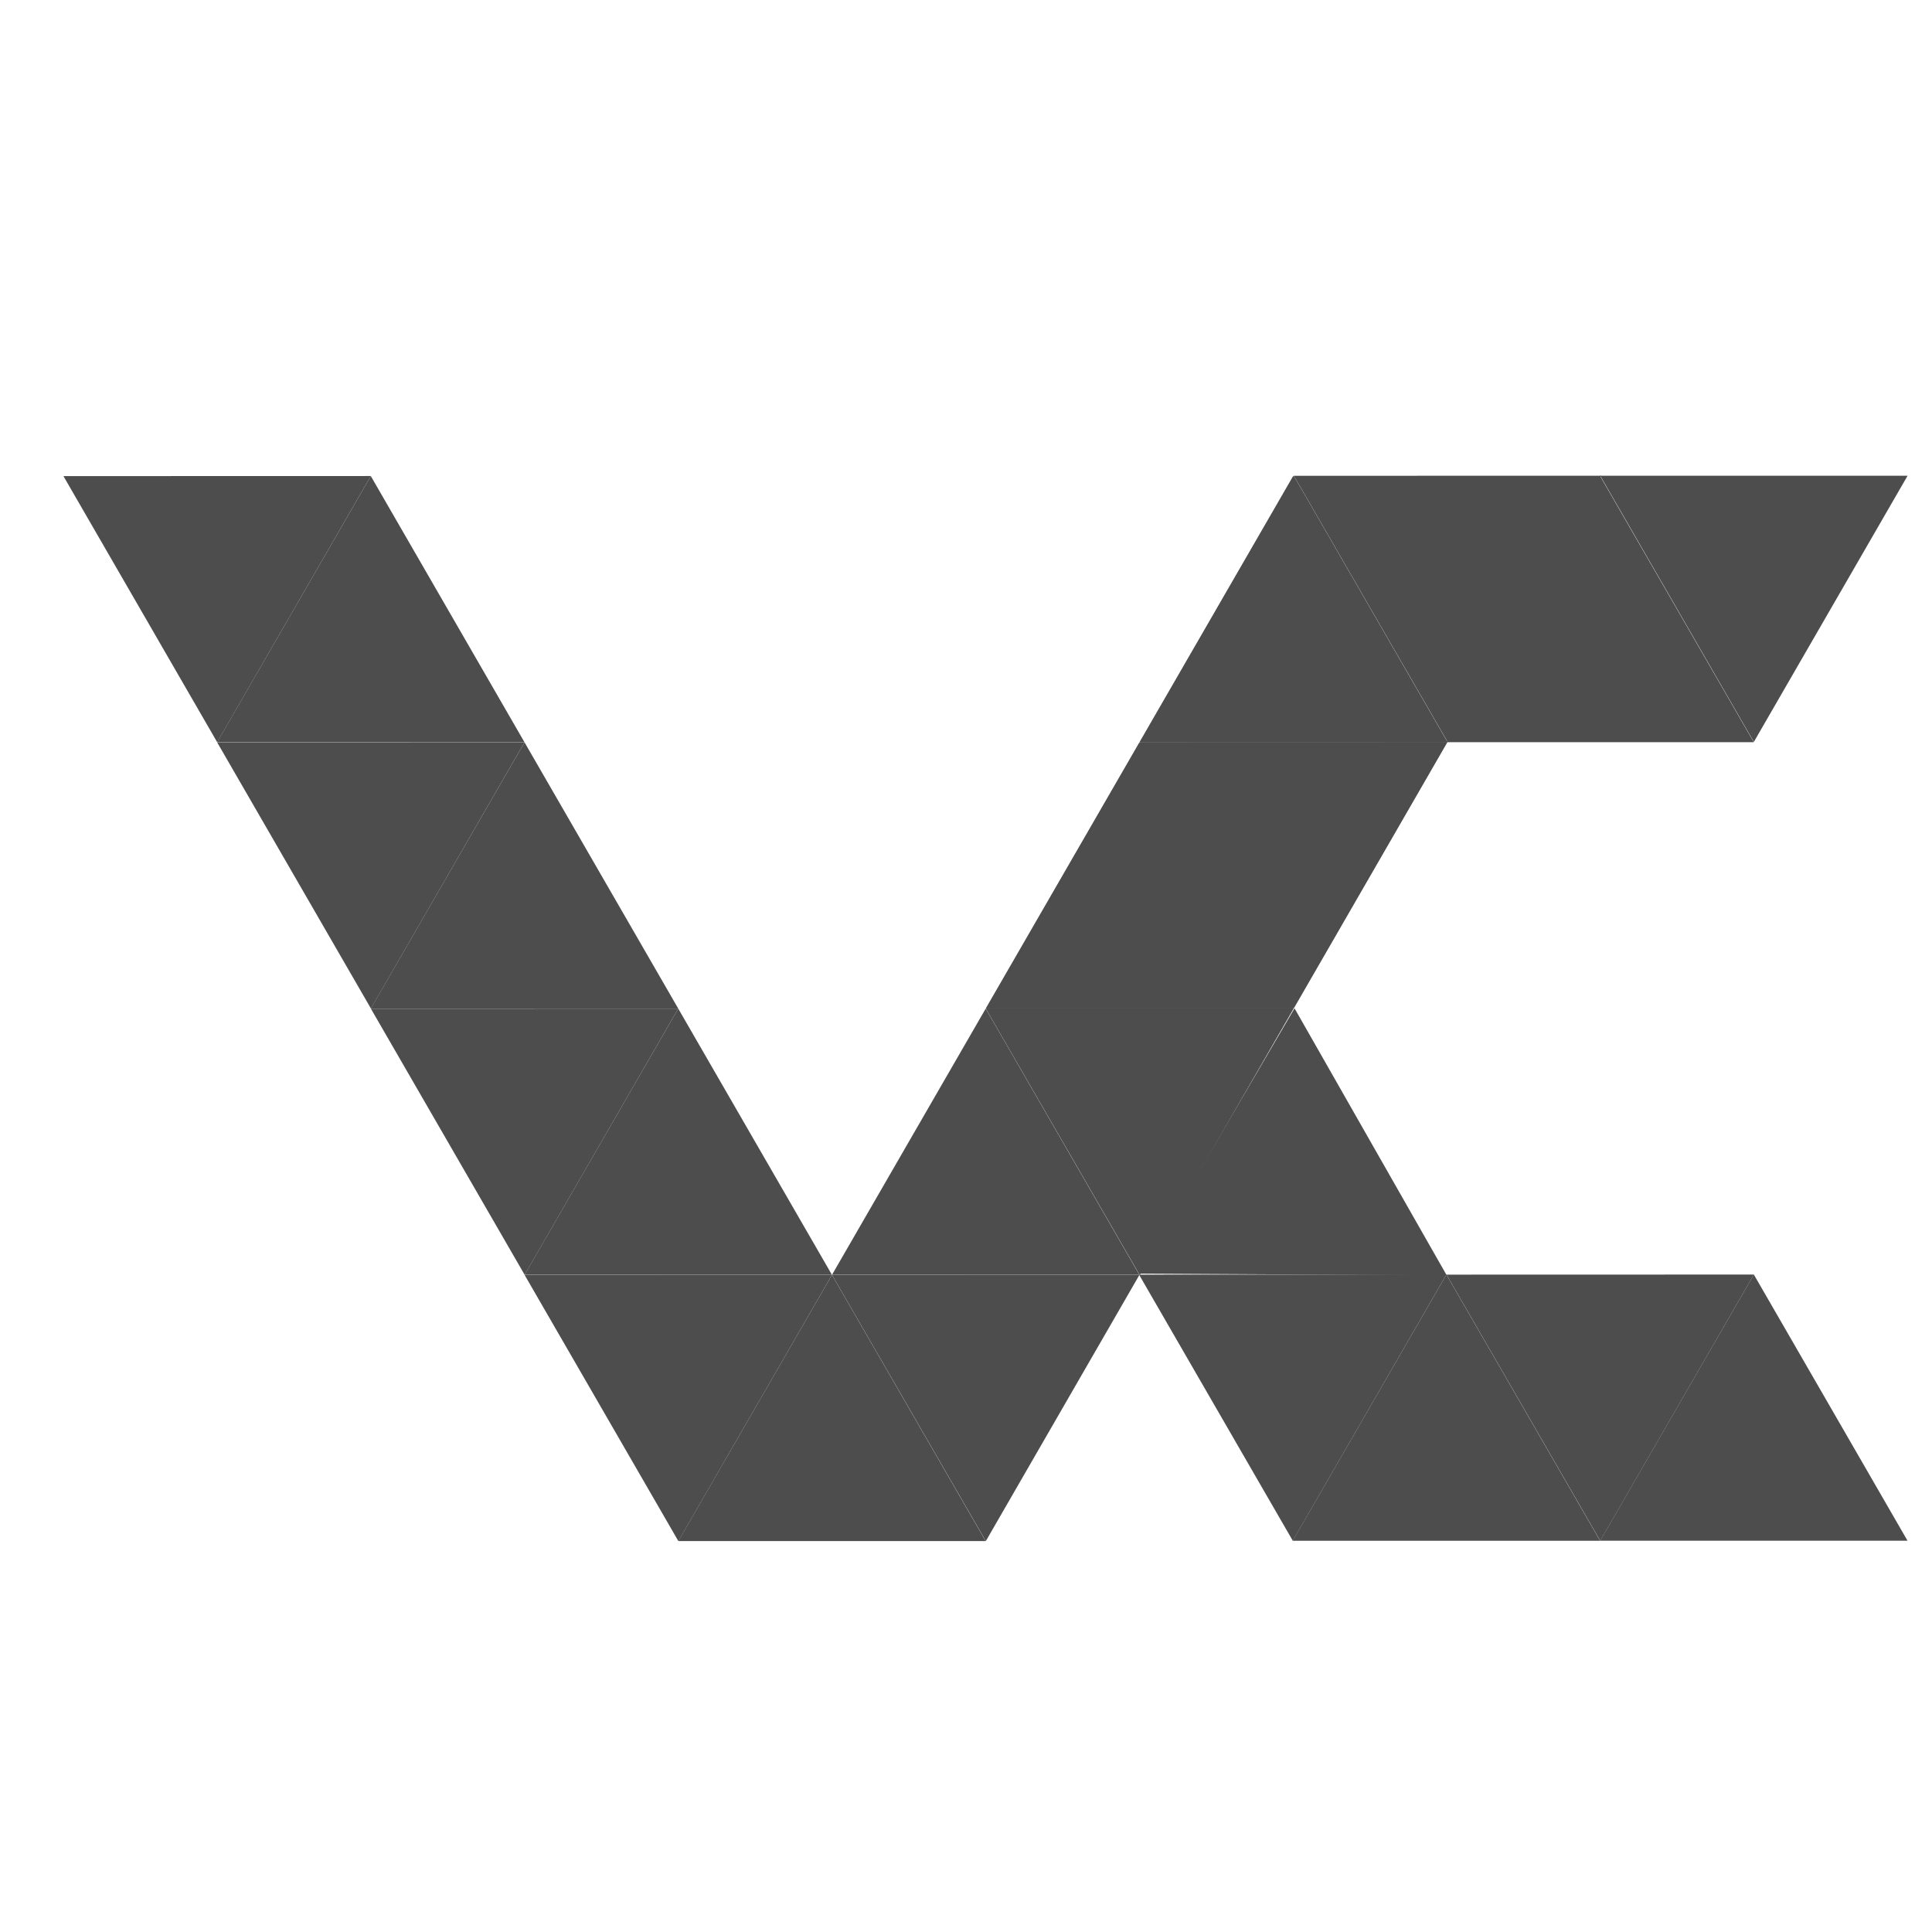 <svg xmlns="http://www.w3.org/2000/svg" width="16" height="16" version="1.1" viewBox="0 0 4.23 4.23">
 <g transform="translate(0,-292.767)">
  <g transform="matrix(0.011,0,0,0.011,-0.264,292.205)" style="fill:#4d4d4d;enable-background:new">
   <g style="fill:#4d4d4d" transform="matrix(1.246,0,0,-1.246,67.229,198.825)">
    <path d="m 0,0 -24.56,42.513 49.098,0.013 z" style="fill:#4d4d4d"/>
   </g>
   <g style="fill:#4d4d4d" transform="matrix(1.246,0,0,-1.246,67.215,198.821)">
    <path d="M 0,0 24.549,42.52 49.098,0 Z" style="fill:#4d4d4d"/>
   </g>
   <g style="fill:#4d4d4d" transform="matrix(1.246,0,0,-1.246,97.827,251.825)">
    <path d="m 0,0 -24.56,42.513 49.098,0.013 z" style="fill:#4d4d4d"/>
   </g>
   <g style="fill:#4d4d4d" transform="matrix(1.246,0,0,-1.246,97.813,251.821)">
    <path d="M 0,0 24.549,42.52 49.098,0 Z" style="fill:#4d4d4d"/>
   </g>
   <g style="fill:#4d4d4d" transform="matrix(1.246,0,0,-1.246,128.424,304.829)">
    <path d="m 0,0 -24.56,42.513 49.098,0.013 z" style="fill:#4d4d4d"/>
   </g>
   <g style="fill:#4d4d4d" transform="matrix(1.246,0,0,-1.246,128.41,304.825)">
    <path d="M 0,0 24.549,42.52 49.098,0 Z" style="fill:#4d4d4d"/>
   </g>
   <g style="fill:#4d4d4d" transform="matrix(1.246,0,0,-1.246,159.022,357.833)">
    <path d="m 0,0 -24.56,42.513 49.098,0.013 z" style="fill:#4d4d4d"/>
   </g>
   <g style="fill:#4d4d4d" transform="matrix(1.246,0,0,-1.246,159.008,357.829)">
    <path d="M 0,0 24.549,42.52 49.098,0 Z" style="fill:#4d4d4d"/>
   </g>
   <g style="fill:#4d4d4d" transform="matrix(1.246,0,0,-1.246,220.217,357.833)">
    <path d="m 0,0 -24.56,42.513 49.098,0.013 z" style="fill:#4d4d4d"/>
   </g>
   <g style="fill:#4d4d4d" transform="matrix(1.246,0,0,-1.246,189.605,304.825)">
    <path d="M 0,0 24.549,42.52 49.098,0 Z" style="fill:#4d4d4d"/>
   </g>
   <g style="fill:#4d4d4d" transform="matrix(1.246,0,0,-1.246,250.816,304.823)">
    <path d="m 0,0 -24.56,42.513 49.098,0.013 z" style="fill:#4d4d4d"/>
   </g>
   <g style="fill:#4d4d4d" transform="matrix(1.246,0,0,-1.246,220.203,251.816)">
    <path d="M 0,0 24.549,42.52 49.099,0 Z" style="fill:#4d4d4d"/>
   </g>
   <g style="fill:#4d4d4d" transform="matrix(1.246,0,0,-1.246,281.414,251.827)">
    <path d="m 0,0 -24.56,42.513 49.099,0.013 z" style="fill:#4d4d4d"/>
   </g>
   <g style="fill:#4d4d4d" transform="matrix(1.246,0,0,-1.246,250.802,198.819)">
    <path d="M 0,0 24.549,42.52 49.098,0 Z" style="fill:#4d4d4d"/>
   </g>
   <g style="fill:#4d4d4d" transform="matrix(1.246,0,0,-1.246,250.938,304.768)">
    <path d="m 0,0 -24.561,42.513 49.099,0.013 z" style="fill:#4d4d4d"/>
   </g>
   <g style="fill:#4d4d4d" transform="matrix(1.246,0,0,-1.246,220.326,251.76)">
    <path d="M 0,0 24.549,42.52 49.098,0 Z" style="fill:#4d4d4d"/>
   </g>
   <g style="fill:#4d4d4d" transform="matrix(1.246,0,0,-1.246,281.536,251.766)">
    <path d="m 0,0 -24.559,42.513 49.098,0.013 z" style="fill:#4d4d4d"/>
   </g>
   <g style="fill:#4d4d4d" transform="matrix(1.246,0,0,-1.246,250.923,198.758)">
    <path d="M 0,0 24.549,42.52 49.098,0 Z" style="fill:#4d4d4d"/>
   </g>
   <g style="fill:#4d4d4d" transform="matrix(1.246,0,0,-1.246,312.136,198.764)">
    <path d="m 0,0 -24.561,42.513 49.098,0.013 z" style="fill:#4d4d4d"/>
   </g>
   <g style="fill:#4d4d4d" transform="matrix(1.246,0,0,-1.246,311.897,198.821)">
    <path d="M 0,0 24.549,42.52 49.1,0 Z" style="fill:#4d4d4d"/>
   </g>
   <g style="fill:#4d4d4d" transform="matrix(1.246,0,0,-1.246,373.087,198.761)">
    <path d="M 0,0 -24.543,42.522 24.555,42.516 Z" style="fill:#4d4d4d"/>
   </g>
   <g style="fill:#4d4d4d" transform="matrix(1.246,0,0,-1.246,250.779,304.592)">
    <path d="M 0,0 24.786,42.383 49.098,-0.273 Z" style="fill:#4d4d4d"/>
   </g>
   <g style="fill:#4d4d4d" transform="matrix(1.246,0,0,-1.246,281.302,357.761)">
    <path d="M 0,0 24.549,42.52 49.1,0 Z" style="fill:#4d4d4d"/>
   </g>
   <g style="fill:#4d4d4d" transform="matrix(1.246,0,0,-1.246,342.512,357.766)">
    <path d="m 0,0 -24.559,42.513 49.098,0.013 z" style="fill:#4d4d4d"/>
   </g>
   <g style="fill:#4d4d4d" transform="matrix(1.246,0,0,-1.246,342.497,357.756)">
    <path d="M 0,0 24.549,42.52 49.098,0 Z" style="fill:#4d4d4d"/>
   </g>
   <g style="fill:#4d4d4d" transform="matrix(1.246,0,0,-1.246,281.317,357.766)">
    <path d="m 0,0 -24.56,42.513 49.097,0.013 z" style="fill:#4d4d4d"/>
   </g>
  </g>
 </g>
</svg>
